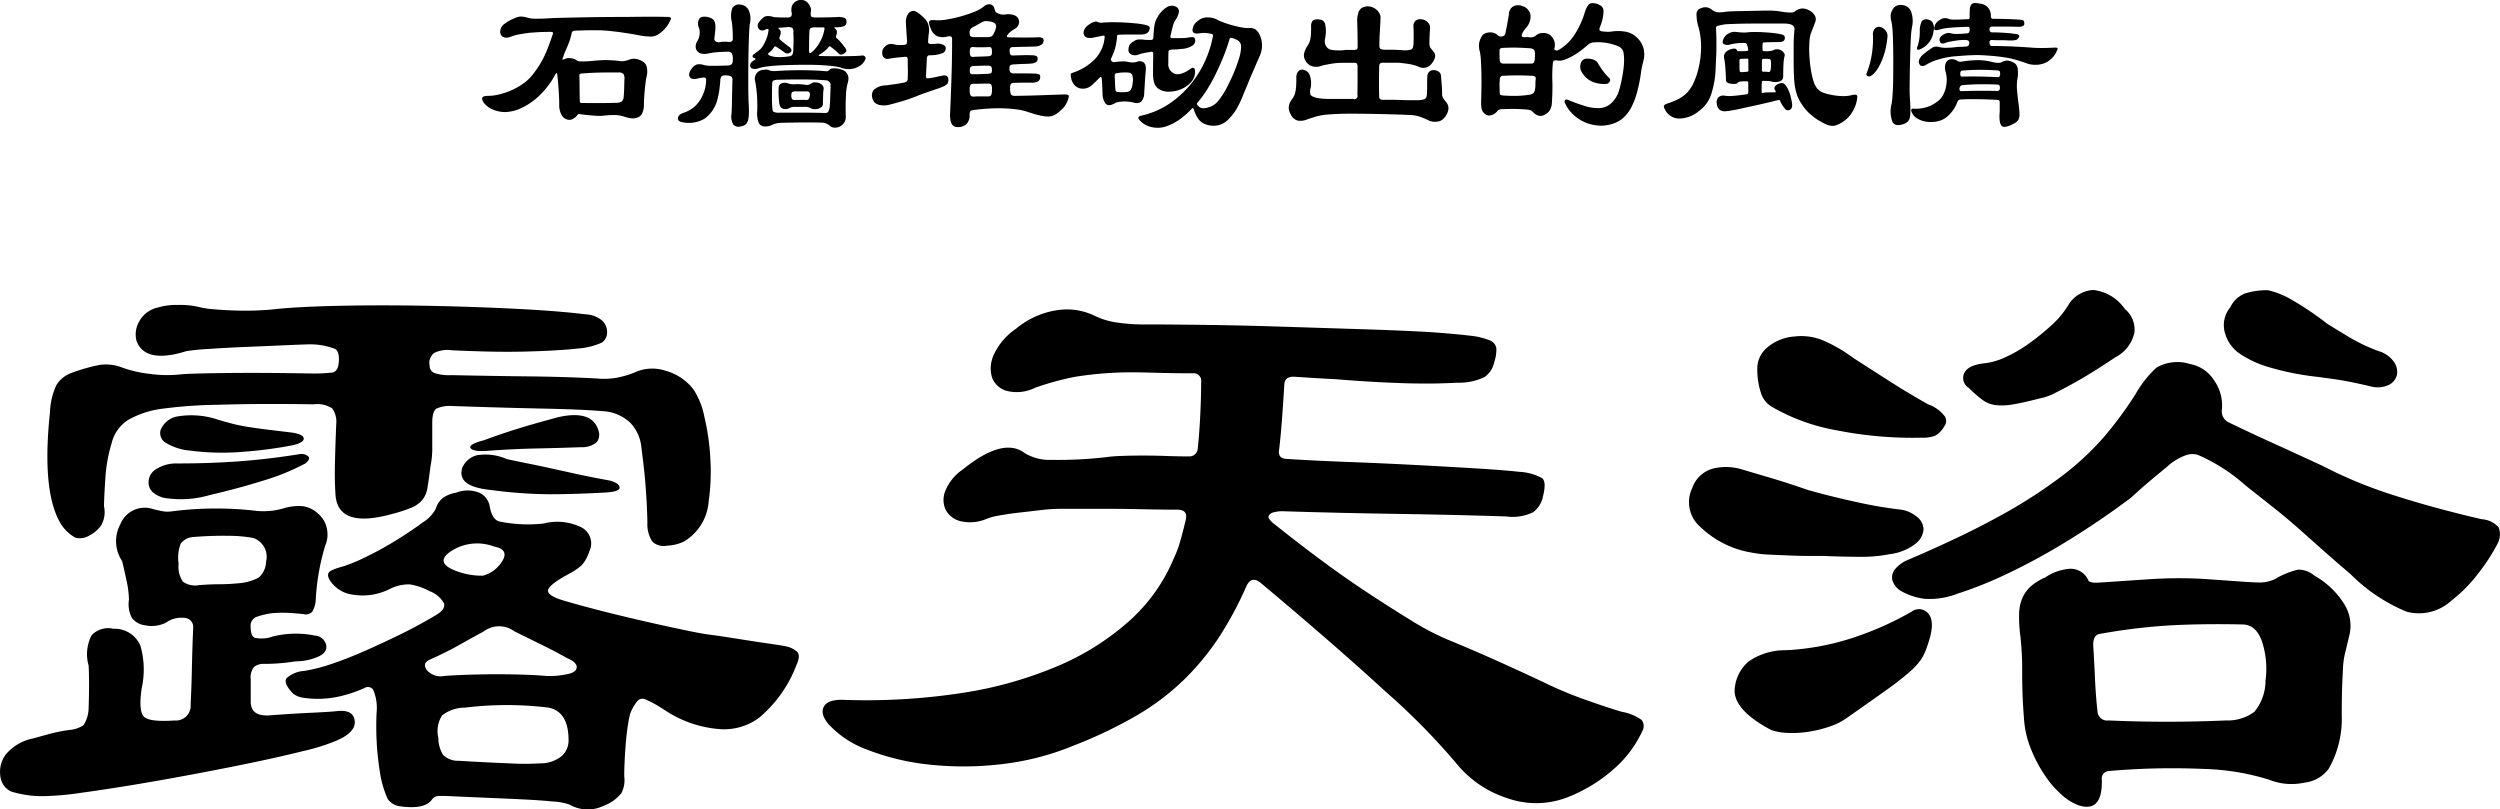 <svg xmlns="http://www.w3.org/2000/svg" width="183.746" height="59.492" viewBox="0 0 183.746 59.492">
  <g id="グループ_8119" data-name="グループ 8119" transform="translate(-2347.896 -1679.989)">
    <g id="グループ_8117" data-name="グループ 8117" transform="translate(2347.896 1700.61)">
      <path id="パス_27447" data-name="パス 27447" d="M2340.677,1743.01q1.2-.125,1.292.725t-1.417,1.48a14.988,14.988,0,0,1-2.331.724q-1.638.411-3.748.851t-4.473.882q-2.361.442-4.472.788t-3.748.567a20.183,20.183,0,0,1-2.268.22,7.855,7.855,0,0,1-2.771-.315,1.385,1.385,0,0,1-.819-1.134,2.164,2.164,0,0,1,.378-1.575,3.526,3.526,0,0,1,2.016-1.2q.692-.188,1.26-.346a12.017,12.017,0,0,1,1.448-.283,2.168,2.168,0,0,0,1.008-.346,2.365,2.365,0,0,0,.378-1.291q.063-1.89,0-3.087a3.039,3.039,0,0,1,.221-2.236,1.678,1.678,0,0,1,1.606-.472,2.045,2.045,0,0,1,1.984,1.259,6.358,6.358,0,0,1,.094,3.087q-.252,1.7.157,2.11t2.236.283a1.093,1.093,0,0,0,1.2-1.2q.062-1.2.094-2.709t.095-2.961a.659.659,0,0,0-.567-.661,1.98,1.98,0,0,0-1.448.347,2.33,2.33,0,0,1-1.512.189,1.429,1.429,0,0,1-.976-.536,2.185,2.185,0,0,1-.22-1.354,7.232,7.232,0,0,0-.189-1.448q-.189-.881-.315-1.385a2.622,2.622,0,0,1-.126-2.708,1.925,1.925,0,0,1,2.331-1.134,6.274,6.274,0,0,0,.661.157,2.057,2.057,0,0,0,.787.032,25.685,25.685,0,0,1,5.984-.063,5.247,5.247,0,0,0,2.331-.189,3.809,3.809,0,0,1,1.323-.126,2.075,2.075,0,0,1,1.134.567,1.9,1.9,0,0,1,.63,1.1,2.028,2.028,0,0,1-.126,1.228,16.807,16.807,0,0,0-.693,3.906,1.981,1.981,0,0,1-.251.944.62.62,0,0,1-.63.189q-.566-.063-1.134-.094a8.788,8.788,0,0,0-1.26.031,5.591,5.591,0,0,0-1.134.284.7.7,0,0,0-.378.724c0,.421.094.683.284.788a2.418,2.418,0,0,0,1.354-.094,7.019,7.019,0,0,1,3.086-.063.9.9,0,0,1,.819.661q.126.536-.5.851a4.046,4.046,0,0,1-1.7.378q-.883.127-1.386.157c-.336.022-.652.032-.945.032a1.122,1.122,0,0,0-.756.22,1.217,1.217,0,0,0-.252.913v1.638q0,1.134,1.449,1.008,1.7-.126,3.055-.189T2340.677,1743.01Zm26.457-13.291a3.713,3.713,0,0,1-1.008.851,3.293,3.293,0,0,1-1.2.283,1.247,1.247,0,0,1-1.072-.283,2.3,2.3,0,0,1-.377-1.354q0-.377-.032-1.1t-.094-1.575q-.064-.851-.158-1.638c-.063-.525-.116-.955-.157-1.292a3.039,3.039,0,0,0-.819-1.795,3.175,3.175,0,0,0-2.079-.851q-1.386-.125-4.378-.188t-6.645-.189a2.383,2.383,0,0,0-1.134.189q-.315.188-.315,1.07v1.764a6.551,6.551,0,0,1-.126,1.386q-.127,1.009-.221,1.575a1.9,1.9,0,0,1-.378.913,2.058,2.058,0,0,1-.788.568,10.606,10.606,0,0,1-1.448.472q-4.1,1.134-4.158-1.575-.063-.882-.031-2.236t.094-2.8a1.716,1.716,0,0,0-.283-1.134,1.935,1.935,0,0,0-1.354-.316q-4.031-.062-7.023.032a34.265,34.265,0,0,0-4.063.284,6.853,6.853,0,0,0-2.551.819,2.788,2.788,0,0,0-1.229,1.7,11.324,11.324,0,0,0-.473,2.677q-.094,1.482-.094,1.985a1.944,1.944,0,0,1-.221,1.417,2.344,2.344,0,0,1-.85.725,1.3,1.3,0,0,1-1.04.157,2.956,2.956,0,0,1-1.039-.976q-1.45-2.33-.819-8.252a5.13,5.13,0,0,1,.472-1.984,2.187,2.187,0,0,1,1.166-.914,13.125,13.125,0,0,1,2.016-.567,3.274,3.274,0,0,1,1.638.189,8.842,8.842,0,0,0,2.047.472,9.4,9.4,0,0,0,2.3.032q.567-.062,3.212-.095t6.3.032a12.858,12.858,0,0,0,1.575-.064q.44-.062.5-.755c.041-.5-.042-.829-.252-.977a5.027,5.027,0,0,0-1.827-.346c-.252,0-.841.022-1.764.063s-1.9.084-2.929.125-1.984.095-2.866.157a14.761,14.761,0,0,0-1.574.158q-3.024.944-3.654-.756a1.876,1.876,0,0,1,.157-1.354,2.062,2.062,0,0,1,1.417-1.1,4.8,4.8,0,0,1,1.481-.189,6.187,6.187,0,0,1,1.417.126,6.28,6.28,0,0,0,1.165.189q.723.064,1.544.094t1.607,0q.786-.03,1.354-.094,1.762-.189,4.819-.252t6.394,0q3.338.063,6.488.22t5.166.409a1.972,1.972,0,0,1,1.26.5,1.186,1.186,0,0,1,.315.756.912.912,0,0,1-.378.819,5.28,5.28,0,0,1-1.827.441q-.5.063-1.511.125t-2.3.095q-1.291.032-2.677,0t-2.708-.095a2.245,2.245,0,0,0-1.292.189.914.914,0,0,0-.346.945.546.546,0,0,0,.346.535,3.29,3.29,0,0,0,1.229.157q3.024.064,5.764.094t5.007.157a5.187,5.187,0,0,0,1.417-.063,6.9,6.9,0,0,0,1.291-.378,3.065,3.065,0,0,1,2.3-.125,3.827,3.827,0,0,1,2.047,1.385,5.574,5.574,0,0,1,.787,1.984,17.108,17.108,0,0,1,.441,3.087,15.5,15.5,0,0,1-.125,3.15A3.738,3.738,0,0,1,2367.134,1729.719Zm-28.787-4.913q.378-.315.22-.5a.758.758,0,0,0-.6-.189q-2.331.378-4.5.536t-4.567.157a2.712,2.712,0,0,0-1.512.409,1.122,1.122,0,0,0-.567,1.1q.062.694,1.071,1.008a7.572,7.572,0,0,0,3.4-.188q2.14-.5,3.969-1.072A16.755,16.755,0,0,0,2338.347,1724.806Zm-1.008-2.268q-1.072-.126-1.827-.22t-1.354-.189q-.6-.094-1.1-.22t-1.135-.315a6.127,6.127,0,0,0-2.9-.252,1.638,1.638,0,0,0-1.323,1.008.848.848,0,0,0,.284.882,4.055,4.055,0,0,0,1.859.63,18.093,18.093,0,0,0,3.874.094,30.336,30.336,0,0,0,3.622-.472c.588-.126.882-.293.882-.5S2337.927,1722.624,2337.339,1722.538Zm-1.89,9.512a1.463,1.463,0,0,0-.945-1.764,10.081,10.081,0,0,0-1.732-.157,26.362,26.362,0,0,0-2.74.094,1.244,1.244,0,0,0-.851.473,2.886,2.886,0,0,0-.157,1.48,1.944,1.944,0,0,0,.315,1.323,1.543,1.543,0,0,0,1.2.252q.818-.063,1.48-.063a12.744,12.744,0,0,0,1.291-.063,3.936,3.936,0,0,0,1.575-.409A1.577,1.577,0,0,0,2335.449,1732.05Zm38.991,7.559a9.343,9.343,0,0,1-2.771,3.906,4.318,4.318,0,0,1-2.9.819,8.444,8.444,0,0,1-3.906-1.323q-.378-.25-.756-.472a7.568,7.568,0,0,0-.819-.409.5.5,0,0,0-.6.22,3.019,3.019,0,0,0-.472.85,6.06,6.06,0,0,0-.157.756q-.094.568-.157,1.292t-.095,1.417c-.021.462-.031.84-.031,1.134a2.039,2.039,0,0,1-.221,1.26,2.913,2.913,0,0,1-1.228.882,2.688,2.688,0,0,1-2.583-.063,4.384,4.384,0,0,0-1.2-.221q-.946-.094-2.236-.157t-2.8-.125q-1.512-.062-2.835-.126h-.567a.681.681,0,0,0-.5.316q-.568.693-2.331.44a1.256,1.256,0,0,1-.882-.535,7.379,7.379,0,0,1-.567-1.921,21.472,21.472,0,0,1-.252-4.41,3.391,3.391,0,0,0-.252-1.7.464.464,0,0,0-.63-.126,9.75,9.75,0,0,1-1.511.536,7.214,7.214,0,0,1-1.575.252,6.857,6.857,0,0,1-1.354-.063,1.528,1.528,0,0,1-.851-.347q-.694-.756-.441-1.1a2.18,2.18,0,0,1,1.323-.536,12.3,12.3,0,0,0,1.953-.5q1.134-.378,2.425-.945t2.646-1.228q1.354-.662,2.614-1.417.756-.44.6-.882a1.974,1.974,0,0,0-1.04-.882,4.624,4.624,0,0,0-1.448-.5,3.022,3.022,0,0,0-1.449.315,4.419,4.419,0,0,1-2.74.44,2.342,2.342,0,0,1-1.669-1.008q-.253-.377-.126-.6t1.071-.472a12.552,12.552,0,0,0,1.732-.725,24.547,24.547,0,0,0,2.173-1.2q1.07-.662,1.921-1.292a2.733,2.733,0,0,0,.976-1.007,1.6,1.6,0,0,1,.536-.819,2.5,2.5,0,0,1,.976-.378,2.267,2.267,0,0,1,1.669,0,1.335,1.335,0,0,1,.787,1.008q.19,1.071.819,1.134a10.42,10.42,0,0,0,3.15.126,4.014,4.014,0,0,1,2.771.284,1.33,1.33,0,0,1,.567,1.795,2.723,2.723,0,0,1-.536.977,4.53,4.53,0,0,1-.976.661q-1.512.819-1.512,1.228t1.386.788q1.763.505,3.433.914t3.087.724q1.417.316,2.488.536t1.638.283q.5.064,1.291.189t1.607.252q.817.127,1.48.221c.441.062.766.116.976.157a1.776,1.776,0,0,1,.914.41Q2374.756,1738.917,2374.44,1739.609Zm-16.881.693q.693-.126.724-.5t-.724-.693q-.883-.5-1.858-.977t-1.984-.976a1.888,1.888,0,0,0-2.268,0q-.819.441-1.763.976t-2.205,1.1q-.567.252-.22.756a1.34,1.34,0,0,0,1.291.441q.818-.062,1.859-.094t2.047-.031q1.007,0,1.953.031t1.637.094A5.909,5.909,0,0,0,2357.559,1740.3Zm.126,4.85q0-2.079-1.449-2.394a25.235,25.235,0,0,0-6.173,0,2.7,2.7,0,0,0-1.669.567,2.105,2.105,0,0,0-.283,1.638,2.43,2.43,0,0,0,.347,1.26,1.547,1.547,0,0,0,1.165.441q2.079.127,3.717.188a19.194,19.194,0,0,0,2.267,0,2.457,2.457,0,0,0,1.574-.536A1.531,1.531,0,0,0,2357.685,1745.153Zm-5.1-12.851q.944-1.134-.378-1.385a3.509,3.509,0,0,0-3.212.377q-1.261.883.693,1.512a5.174,5.174,0,0,0,1.7.252A2.3,2.3,0,0,0,2352.583,1732.3Zm8.125-6.236q-1.386-.25-2.394-.472t-1.858-.409q-.85-.19-1.638-.347t-1.669-.347a3.9,3.9,0,0,0-2.205-.283,1.617,1.617,0,0,0-1.071.913q-.441,1.386,2.079,1.638a34.318,34.318,0,0,0,4.315.315q1.857,0,4.126-.126,1.07-.063,1.04-.378T2360.708,1726.066Zm-8.756-2.2q1.826-.126,3.37-.157t3.307-.095a1.608,1.608,0,0,0,1.134-.378.9.9,0,0,0,.125-.819q-.441-1.574-2.96-1.008-1.89.505-3.087.882t-2.394.819q-1.2.316-.945.6C2350.671,1723.893,2351.155,1723.946,2351.953,1723.861Z" transform="translate(-2315.896 -1711.368)"/>
      <path id="パス_27448" data-name="パス 27448" d="M2465.643,1744.63a8.291,8.291,0,0,1-1.89,2.615,11.451,11.451,0,0,1-3.527,2.236,6.364,6.364,0,0,1-4.536.095,7.945,7.945,0,0,1-3.779-2.615,50.25,50.25,0,0,0-5.134-5.2q-3.812-3.5-9.229-8.031-.63-.5-1.007.252a25.819,25.819,0,0,1-2.048,3.811,18.749,18.749,0,0,1-2.551,3.086,18.078,18.078,0,0,1-3.4,2.583,32.274,32.274,0,0,1-4.661,2.236,19.723,19.723,0,0,1-5.354,1.386,23.506,23.506,0,0,1-5.292.031,17.475,17.475,0,0,1-4.5-1.071,7.168,7.168,0,0,1-2.929-1.921q-.631-.756-.315-1.291t1.512-.473a46.44,46.44,0,0,0,8.567-.5,29.242,29.242,0,0,0,7.087-1.984,18.973,18.973,0,0,0,5.291-3.339,12.745,12.745,0,0,0,3.244-4.567,7.752,7.752,0,0,0,.473-1.26q.22-.757.409-1.575.189-.757-.63-.756-1.133,0-2.551-.032t-2.677-.031h-3.4a12.446,12.446,0,0,0-1.386.094l-1.638.189q-.818.094-1.48.22a4.022,4.022,0,0,0-.914.252,3.085,3.085,0,0,1-1.858.158,1.677,1.677,0,0,1-1.1-.82,1.733,1.733,0,0,1-.032-1.417,3.5,3.5,0,0,1,1.292-1.575q2.96-2.393,4.535-1.2a3.462,3.462,0,0,0,1.921.5,30.807,30.807,0,0,0,4-.189,10.157,10.157,0,0,1,1.1-.095q.724-.031,1.606-.032t1.795.032q.913.033,1.67.032a.616.616,0,0,0,.63-.567q.126-1.2.189-2.552t.063-2.362a.557.557,0,0,0-.63-.629q-1.386,0-2.488-.032t-1.355-.032a26.6,26.6,0,0,0-4.755.316,20.06,20.06,0,0,0-2.992.818,3.009,3.009,0,0,1-2.079.221,1.608,1.608,0,0,1-1.071-.976,2.362,2.362,0,0,1,.125-1.669,4.643,4.643,0,0,1,1.638-1.921,6.106,6.106,0,0,1,3.181-1.385,4.687,4.687,0,0,1,2.614.441,5.522,5.522,0,0,0,1.512.472,13.774,13.774,0,0,0,2.331.157q1.512,0,4.126.032t5.575.125l5.953.189q2.99.094,5.2.22,1.763.128,2.8.252a5.4,5.4,0,0,1,1.512.347.748.748,0,0,1,.5.6,2.9,2.9,0,0,1-.157,1.008,1.753,1.753,0,0,1-.725,1.1,4.3,4.3,0,0,1-1.983.409c-.841.042-1.575.063-2.205.063s-1.26-.01-1.89-.032-1.323-.052-2.079-.095-1.659-.1-2.708-.189q-1.26-.062-3.149-.188-.694,0-.693.63-.063,1.072-.157,2.362t-.22,2.362c-.084.463.125.692.63.692q1.952.128,4.441.221t4.913.22q2.425.128,4.473.252t3.181.252a3.864,3.864,0,0,1,1.7.472q.314.284.063,1.292a1.922,1.922,0,0,1-.724,1.2,3.417,3.417,0,0,1-1.984.315q-3.968-.126-8.126-.189t-8.189-.189a2.492,2.492,0,0,0-.851.095.529.529,0,0,0-.283.22.223.223,0,0,0,.032.252,2.076,2.076,0,0,0,.22.252q1.574,1.262,3.338,2.583t3.528,2.488q1.763,1.166,3.307,2.111a19.318,19.318,0,0,0,2.614,1.386q2.141.883,4.158,1.795t3.464,1.607a28.647,28.647,0,0,0,2.709,1.1q1.511.536,2.582.851a3.472,3.472,0,0,1,1.449.6A.733.733,0,0,1,2465.643,1744.63Z" transform="translate(-2344.925 -1711.539)"/>
      <path id="パス_27449" data-name="パス 27449" d="M2515.242,1727.678a2.4,2.4,0,0,1,1.165.535,1.2,1.2,0,0,1,.472.913,1.487,1.487,0,0,1-.567,1.04,3.876,3.876,0,0,1-1.952.787,10.236,10.236,0,0,1-2.111.189q-1.228,0-2.74-.063H2508.5c-.42,0-.882-.009-1.386-.031l-1.511-.063a8.923,8.923,0,0,1-1.386-.157,7.083,7.083,0,0,1-3.717-1.859,2.4,2.4,0,0,1-.629-2.866,2.25,2.25,0,0,1,1.543-1.449,4.027,4.027,0,0,1,2.111.063l2.236.661q1.165.348,2.615.851,1.763.5,3.685.913A30.079,30.079,0,0,0,2515.242,1727.678Zm1.89,10.078a4.012,4.012,0,0,1-.44.945,5.273,5.273,0,0,1-.851.913,20.6,20.6,0,0,1-1.7,1.323q-1.1.788-2.991,2.111a4.613,4.613,0,0,1-1.166.567,8.827,8.827,0,0,1-1.512.378,7.639,7.639,0,0,1-1.543.094,4.081,4.081,0,0,1-1.26-.22q-2.962-1.574-2.646-3.212a2.939,2.939,0,0,1,1.008-1.827,4.7,4.7,0,0,1,2.708-.819,18.671,18.671,0,0,0,4.85-.882,23.019,23.019,0,0,0,4.41-1.952.891.891,0,0,1,1.291.22Q2517.762,1736.056,2517.132,1737.757Zm1.26-16.189a1.738,1.738,0,0,1-.63.661,2.386,2.386,0,0,1-1.008.158,28.614,28.614,0,0,1-6.236-.536,14.563,14.563,0,0,1-4.787-1.732,1.812,1.812,0,0,1-.819-1.071,5.576,5.576,0,0,1-.252-1.764,2,2,0,0,1,.756-1.543,3.432,3.432,0,0,1,1.953-.788,4.228,4.228,0,0,1,2.048.252,11.043,11.043,0,0,1,2.3,1.323q1.762,1.134,2.9,1.859t2.583,1.543a2.645,2.645,0,0,1,1.259.913A.646.646,0,0,1,2518.392,1721.567Zm40.63,8.693a13.6,13.6,0,0,1-1.355,2.079,10.606,10.606,0,0,1-1.983,2.016,3.518,3.518,0,0,1-3.308.819,12.664,12.664,0,0,1-4.126-2.771q-1.26-1.071-2.142-1.859t-1.7-1.512q-.82-.723-1.733-1.448t-2.11-1.669a13.109,13.109,0,0,0-3.527-2.267,1.434,1.434,0,0,0-.882.031,4.025,4.025,0,0,0-1.385.85q-.693.567-1.291,1.071t-1.354,1.2q-2.268,1.7-4.63,3.15a45.6,45.6,0,0,1-4.441,2.426,29.851,29.851,0,0,1-3.685,1.48,5.69,5.69,0,0,1-2.362.378,4.555,4.555,0,0,1-1.764-.568,1.391,1.391,0,0,1-.661-.819.965.965,0,0,1,.252-.851,2.441,2.441,0,0,1,.976-.661q3.968-1.7,6.646-3.181a36.736,36.736,0,0,0,4.567-2.929,20.479,20.479,0,0,0,3.149-2.929,27.532,27.532,0,0,0,2.331-3.181,7.7,7.7,0,0,1,1.511-1.89,3.106,3.106,0,0,1,2.456-.252,2.667,2.667,0,0,1,1.764,1.2,3.2,3.2,0,0,1,.567,2.205.9.9,0,0,0,.5.882q1.7.82,3.433,1.606t3.5,1.607a32.55,32.55,0,0,0,5.2,2.142q2.929.944,6.457,1.763a1.85,1.85,0,0,1,1.259.6A1.468,1.468,0,0,1,2559.021,1730.26Zm-27.339-17.322a1.934,1.934,0,0,1,.693,1.732,2.674,2.674,0,0,1-1.385,1.8q-.568.378-1.355.882t-1.575.945q-.788.442-1.48.787a3.954,3.954,0,0,1-1.134.41q-1.2.315-1.953.44a4.642,4.642,0,0,1-1.291.063,2.05,2.05,0,0,1-.976-.378,8.221,8.221,0,0,1-1.008-.882.85.85,0,0,1-.347-1.1q.284-.6,1.543-.724a4.958,4.958,0,0,0,1.481-.441,9.992,9.992,0,0,0,1.732-1.007,17.354,17.354,0,0,0,1.669-1.354,6.5,6.5,0,0,0,1.229-1.48,2.286,2.286,0,0,1,1.827-1.1A3.254,3.254,0,0,1,2531.683,1712.938Zm16.5,23.936q-.19.82-.315,1.323a5.555,5.555,0,0,0-.157,1.07q-.032.567-.063,1.355t-.031,2.173a7.467,7.467,0,0,1-.945,3.906,2.551,2.551,0,0,1-1.795,1.039,4.436,4.436,0,0,1-2.615-.22,17.644,17.644,0,0,0-4.85-.788,52.919,52.919,0,0,0-6.929.157.547.547,0,0,0-.5.63q.062,2.457-1.7,1.89a3.811,3.811,0,0,1-1.228-.756,7.209,7.209,0,0,1-1.26-1.448,10.267,10.267,0,0,1-1.04-1.985,7.137,7.137,0,0,1-.5-2.3q-.127-1.512-.126-3.212A22.958,22.958,0,0,0,2524,1737a10.175,10.175,0,0,1-.095-1.7,3.079,3.079,0,0,1,.252-1.165,2.569,2.569,0,0,1,.6-.819,4.09,4.09,0,0,1,1.071-.661,3.75,3.75,0,0,1,1.764-.63,1.413,1.413,0,0,1,1.386.819q.062.252.882.189,1.889-.126,3.275-.221t2.488-.095q1.1,0,2.016.063l1.795.126q1.7.128,2.2.126a2.639,2.639,0,0,0,1.071-.252,6.1,6.1,0,0,1,1.7-.693,1.773,1.773,0,0,1,1.2.441,6.053,6.053,0,0,1,2.3,2.268A3.005,3.005,0,0,1,2548.187,1736.874Zm-6.173,3.4a6.486,6.486,0,0,0-.252-2.9q-.442-1.259-1.449-1.26-2.772-.062-5.2.063a43.026,43.026,0,0,0-5.26.63c-.337.042-.5.315-.5.819q.062.945.126,2.363t.189,2.488a.71.71,0,0,0,.819.693q4.283.19,8.63,0a3.3,3.3,0,0,0,2.078-.63A3.612,3.612,0,0,0,2542.014,1740.276Zm8.314-24.251a2.082,2.082,0,0,1,1.1.755,1.264,1.264,0,0,1,.252.977,1.113,1.113,0,0,1-.6.755,1.976,1.976,0,0,1-1.385.094q-1.072-.25-1.764-.378t-2.142-.315a20.164,20.164,0,0,1-3.685-.756,7.571,7.571,0,0,1-1.984-.945,2.7,2.7,0,0,1-1.072-1.48,2.047,2.047,0,0,1,.378-1.921,2,2,0,0,1,1.134-1.039,5.432,5.432,0,0,1,1.638-.221,6.346,6.346,0,0,1,1.512.568,22.816,22.816,0,0,1,2.835,1.89q.5.315,1.543.944A12.866,12.866,0,0,0,2550.328,1716.025Z" transform="translate(-2375.502 -1710.839)"/>
    </g>
    <g id="グループ_8118" data-name="グループ 8118" transform="translate(2383.325 1679.989)">
      <path id="パス_27451" data-name="パス 27451" d="M2429.568,1682.011a2.356,2.356,0,0,1-.953,1.114,1.036,1.036,0,0,1-.52.138,4.92,4.92,0,0,1-.931-.109q-.293-.059-.623-.11c-.22-.034-.442-.066-.667-.1s-.442-.056-.652-.08-.4-.041-.579-.051-.43-.015-.791-.015-.791.01-1.29.03a.381.381,0,0,0-.183.036c-.044.024-.076.091-.1.2a4.423,4.423,0,0,1-.19.645q-.118.308-.322.762c-.02.049-.037.1-.052.147s-.032.1-.051.147c-.049.107-.063.169-.044.183s.073,0,.162-.036a.721.721,0,0,1,.227-.066,1.09,1.09,0,0,1,.212.007.98.98,0,0,1,.337.088.779.779,0,0,0,.227.132.959.959,0,0,0,.2.015,6.839,6.839,0,0,0,.894-.044c.215-.02.408-.034.579-.044s.33-.012.476-.007.291.012.432.022.291.024.447.044a1.009,1.009,0,0,0,.344,0,2.682,2.682,0,0,0,.418-.118.843.843,0,0,1,.439-.036,1.257,1.257,0,0,1,.513.2.627.627,0,0,1,.287.417,1.484,1.484,0,0,1-.007.637,3.99,3.99,0,0,0-.081.462q-.036.286-.065.593c-.02.205-.034.4-.044.586s-.015.337-.015.455a1.46,1.46,0,0,1-.124.637.593.593,0,0,1-.374.33,1.676,1.676,0,0,1-.191.044.857.857,0,0,1-.2.007,1.606,1.606,0,0,1-.271-.044q-.154-.037-.374-.11a2.386,2.386,0,0,0-.549-.088,6.645,6.645,0,0,0-.886.044,3,3,0,0,1-.572.007c-.245-.015-.586-.046-1.026-.1a1.061,1.061,0,0,0-.235-.022c-.039.005-.083.047-.132.125a.851.851,0,0,1-.286.227.5.5,0,0,1-.33.066.686.686,0,0,1-.476-.307,1.462,1.462,0,0,1-.2-.791c0-.166,0-.318-.008-.455s-.012-.28-.021-.432-.022-.325-.037-.521-.037-.439-.066-.732c-.02-.136-.039-.205-.059-.205s-.068.069-.146.205a6.132,6.132,0,0,1-1.025,1.363,4.88,4.88,0,0,1-1.3.953,3.072,3.072,0,0,1-1.246.352,2.256,2.256,0,0,1-.953-.176,1.569,1.569,0,0,1-.689-.513c-.107-.156-.142-.278-.1-.366s.171-.132.4-.132a3.606,3.606,0,0,0,.85-.11,5.287,5.287,0,0,0,.9-.307,4.889,4.889,0,0,0,.85-.484,3.278,3.278,0,0,0,.681-.638,7.967,7.967,0,0,0,.491-.688,7.052,7.052,0,0,0,.381-.689q.168-.352.315-.747t.308-.865c.03-.078.025-.126-.014-.147a.455.455,0,0,0-.191-.029q-.206,0-.461.007c-.172,0-.337.012-.5.022l-.432.029c-.127.01-.215.02-.264.03-.2.029-.354.054-.477.074s-.226.038-.315.058a2.09,2.09,0,0,0-.234.066c-.068.024-.147.051-.235.08a.654.654,0,0,1-.535.007.434.434,0,0,1-.2-.447.716.716,0,0,1,.308-.513,3.066,3.066,0,0,1,.762-.425,1.236,1.236,0,0,1,.44-.117,2.023,2.023,0,0,1,.454.073,2.282,2.282,0,0,0,.286.066,2.181,2.181,0,0,0,.337.022q.2,0,.491-.007c.2-.005.44-.017.732-.037q.352-.014.99-.029t1.413-.029q.777-.015,1.613-.022t1.568-.007q.967-.014,1.648-.015t1.209.015a.44.44,0,0,1,.271.051A.112.112,0,0,1,2429.568,1682.011Zm-3.4,4.4a.62.62,0,0,0-.073-.4.46.46,0,0,0-.367-.11h-.755q-.33,0-.63.007c-.2.005-.4.012-.6.022s-.422.024-.667.044a.553.553,0,0,0-.183.036c-.024.015-.036.062-.036.139q.014.425.015.872t.014.915c0,.1.012.157.037.176a.26.26,0,0,0,.153.03q.836.015,1.532.007t.975-.022a.689.689,0,0,0,.4-.1.567.567,0,0,0,.132-.367q.03-.322.037-.667T2426.167,1686.408Z" transform="translate(-2415.703 -1680.574)"/>
      <path id="パス_27452" data-name="パス 27452" d="M2442.3,1681.735c-.02.127-.036.339-.051.637s-.027.64-.036,1.026-.018.794-.022,1.224-.007.84-.007,1.231,0,.742.007,1.055.012.542.022.688a7.7,7.7,0,0,1,.014.8,1.754,1.754,0,0,1-.081.5.529.529,0,0,1-.2.272.812.812,0,0,1-.337.117.525.525,0,0,1-.521-.139,1.123,1.123,0,0,1-.139-.755q.029-.366.037-.952t.036-1.554a.346.346,0,0,0-.08-.271.732.732,0,0,0-.375-.08.5.5,0,0,0-.336.058.458.458,0,0,0-.1.322c-.02.215-.042.428-.066.638a3.9,3.9,0,0,1-.1.535,2.54,2.54,0,0,1-.981,1.619,2.292,2.292,0,0,1-1.612.272c-.254-.039-.375-.141-.359-.307s.144-.293.388-.382a2.464,2.464,0,0,0,.836-.461,2.584,2.584,0,0,0,.63-.915,2.716,2.716,0,0,0,.22-1.011.2.2,0,0,0-.044-.183.268.268,0,0,0-.22-.022l-.2.03a1.718,1.718,0,0,0-.2.043.749.749,0,0,1-.329.015.306.306,0,0,1-.206-.132.35.35,0,0,1-.044-.249.858.858,0,0,1,.168-.351.8.8,0,0,1,.367-.315.891.891,0,0,1,.513.022,1.975,1.975,0,0,0,.572.065q.409.008,1.216-.022a.44.44,0,0,0,.293-.1.52.52,0,0,0,.073-.33.916.916,0,0,0-.08-.484.409.409,0,0,0-.33-.1c-.322.01-.594.024-.813.044a4.176,4.176,0,0,0-.52.074,1.213,1.213,0,0,1-.52.029.6.6,0,0,1-.33-.168.5.5,0,0,1-.133-.316.761.761,0,0,1,.1-.41,1.241,1.241,0,0,0,.162-.953.761.761,0,0,1,0-.718c.118-.156.342-.2.674-.117a.907.907,0,0,1,.293.124.486.486,0,0,1,.176.249,1.2,1.2,0,0,1,.044.447c-.01.186-.034.426-.073.718a.216.216,0,0,0,.1.242.437.437,0,0,0,.315.051,1.014,1.014,0,0,1,.271-.029c.112,0,.237,0,.374.014.195.01.293-.063.293-.22q0-.4-.021-.718c-.015-.215-.032-.391-.051-.527a1.764,1.764,0,0,1,.036-1.019.551.551,0,0,1,.579-.257.719.719,0,0,1,.623.411A1.525,1.525,0,0,1,2442.3,1681.735Zm8.485,2.623a1.155,1.155,0,0,1-.3.4,1.632,1.632,0,0,1-.563.271,1.532,1.532,0,0,1-.426.036,1.743,1.743,0,0,1-.572-.124,2.838,2.838,0,0,0-.483-.088q-.351-.045-.843-.074t-1.1-.029q-.609,0-1.239.015-1.084.029-1.6.1a3.859,3.859,0,0,0-.673.124.735.735,0,0,1-.521.036.246.246,0,0,1-.139-.286.354.354,0,0,1,.1-.183,1.876,1.876,0,0,1,.234-.168c.04-.02.056-.045.052-.074s-.032-.049-.081-.058c-.079-.02-.122-.057-.132-.11a.161.161,0,0,1,.073-.154l.286-.213a2.327,2.327,0,0,0,.19-.153.936.936,0,0,0,.132-.147c.034-.049.071-.1.11-.161a3.212,3.212,0,0,0,.25-.534,2.445,2.445,0,0,0,.132-.565.074.074,0,0,0-.044-.1.2.2,0,0,0-.162.037.457.457,0,0,1-.337.065.291.291,0,0,1-.22-.2.4.4,0,0,1-.007-.293,1.854,1.854,0,0,1,.344-.411.525.525,0,0,1,.293-.146,1.226,1.226,0,0,1,.513.074l.117.007c.068.005.149.01.242.015s.193.007.3.007h.308a.452.452,0,0,0,.315-.073.384.384,0,0,0,.037-.293,1.013,1.013,0,0,1,.029-.5.71.71,0,0,1,.323-.337.689.689,0,0,1,.454-.08.657.657,0,0,1,.425.257,1.168,1.168,0,0,1,.169.315.486.486,0,0,1,.022.271.557.557,0,0,0,.015.359c.038.053.141.08.307.08q.381,0,.821-.007t.762-.022a1.175,1.175,0,0,1,.594.08q.153.1.1.389a.308.308,0,0,1-.2.205,1.5,1.5,0,0,1-.55.073q-.234,0-.073.1.22.161.073.528a.132.132,0,0,0,.045.176,2.805,2.805,0,0,1,.219.212,5.363,5.363,0,0,1,.352.432q.22.279.074.4a.552.552,0,0,1-.286.161.224.224,0,0,1-.2-.058q-.161-.161-.286-.264c-.083-.068-.193-.156-.329-.263-.059-.039-.1-.035-.132.015a1.465,1.465,0,0,1-.272.286,3.12,3.12,0,0,1-.359.256q-.22.133,0,.132.4.014.871.014h.916q.439,0,.784-.014c.23-.01.389-.02.476-.03a.239.239,0,0,1,.242.066A.18.18,0,0,1,2450.783,1684.357Zm-1.3,1.773a3.756,3.756,0,0,0-.118.865q-.043.674-.015,1.568a.771.771,0,0,1-.132.461.809.809,0,0,1-.322.271.78.78,0,0,1-.389.074.547.547,0,0,1-.33-.132.922.922,0,0,0-.286-.176.805.805,0,0,0-.286-.059q-.469-.014-1.172-.014t-1.876.029a2.231,2.231,0,0,0-.33.044,2.126,2.126,0,0,0-.374.147,1.042,1.042,0,0,1-.425.073.5.5,0,0,1-.461-.227,1.946,1.946,0,0,1-.124-.93q.014-.572-.015-1.055a10.23,10.23,0,0,0-.132-1.084.658.658,0,0,1,.644-.865.784.784,0,0,1,.308,0,.966.966,0,0,0,.293.088,2.741,2.741,0,0,0,.47-.014q1.1-.059,1.978-.044t1.509.073a.26.26,0,0,0,.249-.1.262.262,0,0,1,.2-.1,1.337,1.337,0,0,1,.345,0,1.723,1.723,0,0,1,.358.08.842.842,0,0,1,.256.132.747.747,0,0,1,.234.418A1.062,1.062,0,0,1,2449.479,1686.131Zm-3.986-2.492c0-.087,0-.191.007-.307s.008-.239.008-.366,0-.252-.008-.374-.007-.222-.007-.3a.305.305,0,0,0-.088-.257.7.7,0,0,0-.4-.051c-.206.02-.381.034-.528.044-.108,0-.118.034-.029.1a.325.325,0,0,1,.117.213.924.924,0,0,1-.088.388.149.149,0,0,0,.059.191c.078.069.163.14.256.213s.218.168.374.286a.418.418,0,0,1,.184.227.179.179,0,0,1-.066.183.33.33,0,0,1-.44.015q-.161-.118-.322-.227c-.107-.074-.2-.134-.278-.183a.111.111,0,0,0-.176.029,1.418,1.418,0,0,1-.367.4q-.161.118.074.22a1.7,1.7,0,0,0,.528.1,4.294,4.294,0,0,0,.864-.051.389.389,0,0,0,.242-.109A.739.739,0,0,0,2445.493,1683.639Zm2.74,2.579a.3.3,0,0,0-.1-.213.356.356,0,0,0-.2-.109q-.7-.059-1.648-.066t-1.913.022a.756.756,0,0,0-.366.073c-.049.039-.074.127-.074.264q-.014.586-.014.982t.029.747c.009.157.041.254.1.293a.877.877,0,0,0,.417.059h1.869q.447,0,.843.007t.674.022a.247.247,0,0,0,.213-.117,1.129,1.129,0,0,0,.109-.484c.01-.088.017-.2.022-.337s.009-.274.014-.41.01-.272.015-.4S2448.234,1686.307,2448.234,1686.219Zm-.528.41a1.215,1.215,0,0,0-.021.249q-.008.206-.022.762a.269.269,0,0,1-.11.22.66.66,0,0,1-.249.125.921.921,0,0,1-.286.029.38.38,0,0,1-.2-.051.9.9,0,0,0-.557-.117h-.66a1.133,1.133,0,0,0-.241.022.92.92,0,0,0-.227.1.574.574,0,0,1-.323.03.379.379,0,0,1-.256-.139.873.873,0,0,1-.11-.4c-.019-.176-.031-.359-.036-.549a4.863,4.863,0,0,1,.008-.491q.014-.279.336-.337a.631.631,0,0,1,.19,0,.779.779,0,0,1,.191.044,1.046,1.046,0,0,0,.168.044,1.192,1.192,0,0,0,.212.015c.177-.01.318-.012.425-.007s.239.018.4.037a.55.55,0,0,0,.469-.089.438.438,0,0,1,.322-.08.7.7,0,0,1,.4.124.437.437,0,0,1,.183.242A.407.407,0,0,1,2447.706,1686.629Zm-1,.4q.045-.322-.22-.322h-.776a.558.558,0,0,0-.3.051c-.044.034-.066.109-.066.227a.453.453,0,0,0,.066.3c.044.045.144.062.3.052.362-.01.605-.01.733,0C2446.592,1687.352,2446.681,1687.25,2446.709,1687.025Zm1.07-4.865c.019-.108,0-.161-.059-.161h-.572a.845.845,0,0,0-.374.051.263.263,0,0,0-.095.212c-.01.167-.018.4-.022.7s-.007.544-.007.74q0,.147.044.176a.085.085,0,0,0,.1-.015,2.309,2.309,0,0,0,.586-.674A2.932,2.932,0,0,0,2447.78,1682.16Z" transform="translate(-2422.617 -1679.989)"/>
      <path id="パス_27453" data-name="パス 27453" d="M2463.728,1685.9a1.083,1.083,0,0,1,0,.249.325.325,0,0,1-.11.19,1.118,1.118,0,0,1-.293.176,4.759,4.759,0,0,1-.535.19c-.049.02-.129.049-.242.088s-.241.083-.388.132-.3.1-.455.162-.3.117-.44.176c-.234.088-.489.176-.761.263s-.64.191-1.1.308a1.569,1.569,0,0,1-.352.051,1.435,1.435,0,0,1-.359-.029.867.867,0,0,1-.3-.125.492.492,0,0,1-.19-.249.706.706,0,0,1,.036-.726,1.383,1.383,0,0,1,.945-.344q.293-.044.616-.088c.215-.03.44-.068.674-.117a.388.388,0,0,0,.219-.1.4.4,0,0,0,.059-.257c.01-.2.012-.4.008-.6s-.008-.434-.008-.688a.345.345,0,0,0-.044-.212.132.132,0,0,0-.132-.037c-.244.02-.405.034-.484.044q-.263.029-.425.051c-.107.015-.215.032-.322.052a.393.393,0,0,1-.278-.044.369.369,0,0,1-.176-.249.92.92,0,0,1,.007-.351.791.791,0,0,1,.528-.447,1,1,0,0,1,.4.051.357.357,0,0,1,.052.007c.024,0,.058.01.1.015a1.9,1.9,0,0,0,.19.007c.083,0,.193,0,.33-.014a.22.22,0,0,0,.168-.073.46.46,0,0,0,.036-.22q-.044-.572-.088-1.392a1.256,1.256,0,0,1,.03-.272.869.869,0,0,1,.1-.264.591.591,0,0,1,.184-.2.452.452,0,0,1,.256-.074q.249,0,.806.557a1.021,1.021,0,0,1,.278.469,1.42,1.42,0,0,1,.03.645,5.232,5.232,0,0,0-.044.528q-.045.22.19.234c.078,0,.159,0,.242-.007s.164-.012.241-.022a.9.9,0,0,1,.455.1c.108.064.161.134.161.212a.387.387,0,0,1-.212.381,2.485,2.485,0,0,1-.975.161q-.2,0-.2.292c-.01.2-.019.394-.03.594s-.02.4-.029.594c-.01.1,0,.161.037.191s.1.034.212.014c.147-.02.3-.046.462-.081s.319-.066.476-.1a.5.5,0,0,1,.315.008A.259.259,0,0,1,2463.728,1685.9Zm8.807,1.553a1.846,1.846,0,0,1-.33.594,3.136,3.136,0,0,1-.549.476,1.2,1.2,0,0,1-.293.139,1.157,1.157,0,0,1-.411.036,3.378,3.378,0,0,1-.6-.1q-.352-.088-.865-.264a4.528,4.528,0,0,0-.784-.161q-.462-.059-.989-.073t-1.085.022q-.556.036-1.084.11a.332.332,0,0,0-.2.088.59.59,0,0,0-.044.293.886.886,0,0,1-.22.63.9.9,0,0,1-.688.234q-.572,0-.528-1.026.029-.6.051-1.18t.044-1.209q.021-.629.037-1.369t.015-1.663c0-.107-.022-.176-.066-.205a.635.635,0,0,0-.359.015,1.161,1.161,0,0,1-.653-.037.936.936,0,0,1-.476-.534q-.19-.426-.125-.557t.447-.088a3.452,3.452,0,0,0,.828-.051,9.41,9.41,0,0,0,1.033-.227,9.269,9.269,0,0,0,1-.337,2.8,2.8,0,0,0,.717-.4.535.535,0,0,1,.477-.147.376.376,0,0,1,.286.293,1.928,1.928,0,0,0,.059.2.176.176,0,0,0,.1.11,1.313,1.313,0,0,0,.322.132,1.034,1.034,0,0,0,.352,0,1.254,1.254,0,0,1,.659.073.523.523,0,0,1,.307.337.593.593,0,0,1-.036.381.649.649,0,0,1-.3.293,2.746,2.746,0,0,0-.242.161,1.387,1.387,0,0,0-.2.19q-.22.249.044.249,1.216.03,2.154,0a.564.564,0,0,1,.33.066.25.25,0,0,1,.066.228.383.383,0,0,1-.161.249.9.9,0,0,1-.513.132q-.323.015-.711.022c-.259,0-.534.012-.828.021a.346.346,0,0,0-.22.052.235.235,0,0,0-.059.183.6.6,0,0,0,.051.315.241.241,0,0,0,.2.066c.342-.01.62-.018.836-.022s.39,0,.528.007a.864.864,0,0,1,.366.066.248.248,0,0,1,.073.213q0,.307-.542.337c-.127.01-.3.017-.506.022s-.447.018-.711.036a.444.444,0,0,0-.263.074q-.059.059-.044.263a.372.372,0,0,0,.088.264.469.469,0,0,0,.279.059h.791q.367,0,.674.014a.88.88,0,0,1,.359.066c.053.034.076.1.065.213a.364.364,0,0,1-.147.286.985.985,0,0,1-.528.1h-.483q-.308,0-.7.014a.428.428,0,0,0-.286.066.488.488,0,0,0-.066.315,1.033,1.033,0,0,0,.066.476c.044.063.14.1.286.1q1.024-.014,1.853-.044l1.693-.059c.214-.01.344.01.388.059S2472.593,1687.286,2472.535,1687.452Zm-5.3-5.261a.346.346,0,0,0-.066-.33.827.827,0,0,0-.461-.154,1.127,1.127,0,0,0-.293-.015.914.914,0,0,0-.234.088c-.088.049-.181.1-.279.161s-.195.113-.293.161a.683.683,0,0,0-.242.176.411.411,0,0,0-.065.249c0,.146.022.24.065.278a.539.539,0,0,0,.316.059h.879a.871.871,0,0,0,.33-.044.392.392,0,0,0,.169-.191c.029-.059.061-.127.1-.205A1.558,1.558,0,0,0,2467.23,1682.191Zm-.293,4.5a.615.615,0,0,0-.059-.344.268.268,0,0,0-.2-.066c-.157,0-.335,0-.535.008s-.374.007-.52.007a.342.342,0,0,0-.264.074.712.712,0,0,0-.058.366.858.858,0,0,0,.065.411c.044.068.135.1.272.088s.319-.015.52-.015h.506a.237.237,0,0,0,.22-.1A.989.989,0,0,0,2466.937,1686.69Zm0-2.755a.523.523,0,0,0-.051-.286c-.034-.044-.105-.061-.212-.052-.147.01-.32.015-.521.015s-.383,0-.549-.015a.308.308,0,0,0-.234.044.466.466,0,0,0-.059.293.581.581,0,0,0,.059.323.24.24,0,0,0,.22.058c.166-.01.346-.017.542-.022s.361-.012.5-.022a.4.4,0,0,0,.257-.073A.446.446,0,0,0,2466.937,1683.935Zm0,1.393c0-.166-.022-.268-.066-.308a.405.405,0,0,0-.256-.058c-.157,0-.332,0-.528.007s-.367.013-.512.022a.37.37,0,0,0-.206.066.309.309,0,0,0-.059.227.467.467,0,0,0,.044.257.258.258,0,0,0,.191.051c.137,0,.3,0,.5-.007s.371-.012.527-.022a.851.851,0,0,0,.3-.051C2466.914,1685.486,2466.937,1685.426,2466.937,1685.328Z" transform="translate(-2429.464 -1680.138)"/>
      <path id="パス_27454" data-name="パス 27454" d="M2485.544,1682.317q-.059.409-.63.41H2484q-.4,0-.7.015a.216.216,0,0,0-.11.022c-.024.015-.037.062-.037.139a4.968,4.968,0,0,1-.161.894,4.6,4.6,0,0,1-.293.718c-.02.059,0,.122.073.19a.276.276,0,0,0,.249.044,4.092,4.092,0,0,1,.572-.044,1.507,1.507,0,0,1,.41.044,1.309,1.309,0,0,0,.308.03.9.9,0,0,0,.336-.059.47.47,0,0,1,.455.059q.2.146.162.6c-.03.3-.052.586-.066.85s-.032.528-.051.791a.926.926,0,0,1-.227.652.615.615,0,0,1-.52.066,2.64,2.64,0,0,0-.572-.088,2.971,2.971,0,0,0-.689.059.693.693,0,0,0-.176.088,1.365,1.365,0,0,1-.25.1.365.365,0,0,1-.439-.139,1.275,1.275,0,0,1-.19-.74c-.01-.2-.018-.374-.022-.534s-.017-.335-.036-.521c-.02-.126-.069-.151-.147-.073l-.278.278c-.078.078-.171.167-.278.264a.994.994,0,0,1-.462.249.92.92,0,0,1-.491-.014.823.823,0,0,1-.4-.286,1.152,1.152,0,0,1-.212-.594.427.427,0,0,1,0-.168c.009-.024.038-.047.088-.066a4.042,4.042,0,0,0,1.649-.989,2.618,2.618,0,0,0,.74-1.59c.01-.078,0-.126-.015-.146s-.059-.024-.118-.015l-.286.059c-.093.02-.193.038-.3.058a1.185,1.185,0,0,1-.469.044.45.45,0,0,1-.249-.1.44.44,0,0,1-.081-.44.933.933,0,0,1,.373-.44,1.159,1.159,0,0,1,.4-.2.3.3,0,0,1,.271.029.679.679,0,0,0,.337.029q.338-.029.755-.029c.278,0,.557.007.836.022s.544.034.8.059a5.346,5.346,0,0,1,.645.095,1.027,1.027,0,0,1,.381.132A.2.2,0,0,1,2485.544,1682.317Zm-1.246,3.956a1.145,1.145,0,0,0-.036-.593.359.359,0,0,0-.257-.154,3.254,3.254,0,0,0-.879.044c-.1.009-.147.073-.147.19s.017.291.022.49.017.384.036.55a.151.151,0,0,0,.147.147,2.752,2.752,0,0,0,.7,0,.4.4,0,0,0,.285-.176A1.14,1.14,0,0,0,2484.3,1686.273Zm4.6-3.136a.44.44,0,0,1-.2.4,1.576,1.576,0,0,1-.828.249,3.84,3.84,0,0,1-.4.036c-.132,0-.251.012-.36.022s-.176.049-.176.147q-.014.206-.014.41v.426a.742.742,0,0,0,.469.784q.454.154,1.2-.388a.208.208,0,0,1,.2-.036q.081.037.095.242a1.091,1.091,0,0,1-.278.777,2.006,2.006,0,0,1-.7.52,2.374,2.374,0,0,1-.865.2,1.363,1.363,0,0,1-.776-.168.813.813,0,0,1-.382-.476,2.574,2.574,0,0,1-.088-.711q0-.425.007-.777t.007-.659c0-.118-.063-.161-.19-.132s-.283.044-.44.074a2.841,2.841,0,0,0-.469.131.584.584,0,0,1-.234.045.638.638,0,0,1-.242-.045.422.422,0,0,1-.183-.139.353.353,0,0,1-.058-.257.719.719,0,0,1,.109-.374,1.092,1.092,0,0,1,.286-.212.634.634,0,0,1,.3-.132,2.723,2.723,0,0,1,.461.015,1.375,1.375,0,0,0,.234.014h.278c.1,0,.151-.058.162-.176.009-.215.022-.4.036-.549s.032-.281.052-.388a1.436,1.436,0,0,1,.073-.271,1.8,1.8,0,0,1,.1-.213,2.057,2.057,0,0,1,.77-.835.669.669,0,0,1,.638,0,.38.38,0,0,1,.212.33,1.365,1.365,0,0,1-.271.652,1.564,1.564,0,0,0-.19.476q-.088.329-.162.682c-.029.107.015.161.133.161h.63a3.805,3.805,0,0,0,.557-.044,1.035,1.035,0,0,1,.352-.022C2488.831,1682.94,2488.88,1683.01,2488.9,1683.137Zm4.763,1.114c-.108.244-.208.474-.3.688l-.286.659q-.147.337-.3.718t-.359.865a7.3,7.3,0,0,1-.5,1.048,3.809,3.809,0,0,1-.572.726,1.51,1.51,0,0,1-.857.461,1.712,1.712,0,0,1-.916-.124,1.07,1.07,0,0,1-.469-.4,2.425,2.425,0,0,1-.308-.659c-.029-.108-.083-.122-.161-.044a5.764,5.764,0,0,1-.9.791,3.764,3.764,0,0,1-.93.484,1.954,1.954,0,0,1-1.084.073,1.59,1.59,0,0,1-.894-.5c-.177-.186-.132-.3.132-.352a5.928,5.928,0,0,0,2-.85,7.2,7.2,0,0,0,1.568-1.406,7.915,7.915,0,0,0,1.678-3.6c.019-.078-.02-.127-.118-.147a2.672,2.672,0,0,0-.52-.074,1.915,1.915,0,0,0-.345.03c-.39.059-.562-.045-.513-.308a.946.946,0,0,1,.169-.41,1.864,1.864,0,0,1,.4-.322,1.079,1.079,0,0,1,.623-.125,1.383,1.383,0,0,1,.623.169,1.365,1.365,0,0,0,.263.124c.117.044.259.1.425.154a8.324,8.324,0,0,0,1.019.271,3.663,3.663,0,0,0,.608.066.709.709,0,0,1,.454.073,1.017,1.017,0,0,1,.308.352,1.794,1.794,0,0,1,.206.77A1.924,1.924,0,0,1,2493.662,1684.251Zm-1.392-.674a.535.535,0,0,0-.212-.4,1.422,1.422,0,0,0-.521-.205.068.068,0,0,0-.066.008c-.025.014-.047.061-.066.138q-.175.587-.417,1.194t-.528,1.2q-.286.594-.623,1.151a8.066,8.066,0,0,1-.732,1.026.257.257,0,0,0-.081.117.14.14,0,0,0,.036.1.543.543,0,0,0,.375.242,1.363,1.363,0,0,0,.432-.066,1.433,1.433,0,0,0,.762-.528,5.96,5.96,0,0,0,.747-1.246,11.02,11.02,0,0,0,.718-1.751A3.088,3.088,0,0,0,2492.27,1683.577Z" transform="translate(-2436.479 -1680.19)"/>
      <path id="パス_27455" data-name="パス 27455" d="M2515.115,1687.832a.676.676,0,0,1,.073.469,1.181,1.181,0,0,1-.293.572.764.764,0,0,1-.549.278,1.083,1.083,0,0,1-.535-.059,6.481,6.481,0,0,0-.7-.3,2.546,2.546,0,0,0-.461-.109c-.108-.01-.213-.018-.315-.022l-.491-.022q-1.391-.044-2.3-.059t-1.524-.014c-.41,0-.752.007-1.025.022s-.538.032-.792.051a4.311,4.311,0,0,0-.659.117q-.263.074-.7.22a1.276,1.276,0,0,1-.71.1.807.807,0,0,1-.535-.484.934.934,0,0,1-.132-.557,1.188,1.188,0,0,1,.264-.572,1.14,1.14,0,0,0,.139-.241,1.805,1.805,0,0,0,.088-.293,2.868,2.868,0,0,0,.051-.418q.014-.248.014-.63a.587.587,0,0,1,.19-.469.384.384,0,0,1,.381-.059,1.073,1.073,0,0,1,.257.139.533.533,0,0,1,.139.2,1.789,1.789,0,0,1,.088.967.826.826,0,0,0-.015.513c.049.088.2.166.455.234.127.02.251.037.374.052a5.372,5.372,0,0,0,.564.022h1.743a.236.236,0,0,0,.308-.307q.015-.469.015-.989v-1.048a.46.46,0,0,0-.045-.249.21.21,0,0,0-.176-.059h-.982c-.117,0-.247.007-.388.022s-.281.035-.417.059-.266.049-.389.074a2.019,2.019,0,0,0-.3.08,1.044,1.044,0,0,1-.615.022.84.84,0,0,1-.542-.462.688.688,0,0,1-.081-.454,1.676,1.676,0,0,1,.272-.615,1.64,1.64,0,0,0,.117-.22,1.236,1.236,0,0,0,.074-.249,2.925,2.925,0,0,0,.044-.359c.01-.141.014-.33.014-.564a.6.6,0,0,1,.125-.44.661.661,0,0,1,.505-.073.426.426,0,0,1,.4.337,2.473,2.473,0,0,1-.015,1.1.754.754,0,0,0,.051.447.6.6,0,0,0,.359.33,3.42,3.42,0,0,0,1.011.03,1.474,1.474,0,0,1,.249-.015h.469a.312.312,0,0,0,.213-.051.232.232,0,0,0,.051-.168q0-.513-.008-.982t-.022-.864a1.833,1.833,0,0,1,.074-.63.665.665,0,0,1,.249-.381.84.84,0,0,1,.506-.124,1,1,0,0,1,.769.454.648.648,0,0,1,.118.345q-.015.381-.029.659c-.01.186-.02.359-.03.52s-.017.313-.021.454-.007.291-.007.447c0,.127.029.21.088.249a.943.943,0,0,0,.425.058c.283,0,.506,0,.667.007s.354.018.579.036a1.577,1.577,0,0,0,.572-.058.256.256,0,0,0,.124-.125.941.941,0,0,0,.051-.285q.03-.63,0-1.276a.541.541,0,0,1,.11-.388.508.508,0,0,1,.417-.153.735.735,0,0,1,.491.2.533.533,0,0,1,.2.476q-.045.616-.045,1.1a.665.665,0,0,0,.045.264.726.726,0,0,0,.161.22l.132.176a.458.458,0,0,1,.066.388,1.252,1.252,0,0,1-.315.52.733.733,0,0,1-.85.161c-.069-.03-.139-.056-.213-.081s-.157-.049-.249-.073-.2-.046-.33-.066-.278-.038-.454-.058a2.069,2.069,0,0,0-.367-.03h-1.011a.338.338,0,0,0-.249.066.315.315,0,0,0-.059.212q-.014.675-.015,1.173t.015,1.041c0,.157.088.234.264.234h.63q.337,0,.7.015.424.014.7.014h.454a1.688,1.688,0,0,0,.571-.073.307.307,0,0,0,.132-.117.641.641,0,0,0,.059-.264c.01-.225.015-.459.015-.7s0-.455.015-.63a.438.438,0,0,1,.439-.425.574.574,0,0,1,.367.1.377.377,0,0,1,.19.264c.019.225.039.454.058.689s.03.469.03.7a.53.53,0,0,0,.044.234,1.913,1.913,0,0,0,.161.249c.03.04.059.076.088.11A.922.922,0,0,1,2515.115,1687.832Z" transform="translate(-2444.172 -1680.21)"/>
      <path id="パス_27456" data-name="パス 27456" d="M2536.281,1684.422q-.059.249-.117.491a5.328,5.328,0,0,0-.1.564,10.954,10.954,0,0,1-.293,1.436,5.6,5.6,0,0,1-.4,1.048,2.768,2.768,0,0,1-.5.7,2.059,2.059,0,0,1-.55.4,2.741,2.741,0,0,1-1.194.272,3.023,3.023,0,0,1-1.114-.22,2.961,2.961,0,0,1-.923-.594,2.6,2.6,0,0,1-.609-.85.192.192,0,0,1,.007-.212q.066-.081.213-.022a11.749,11.749,0,0,0,1.3.469,3.1,3.1,0,0,0,1,.139,1.362,1.362,0,0,0,.748-.249,2.02,2.02,0,0,0,.564-.681,2.5,2.5,0,0,0,.19-.52q.088-.33.161-.7c.049-.249.088-.491.117-.726a4.861,4.861,0,0,0,.044-.572,3.366,3.366,0,0,0-.051-.689.667.667,0,0,0-.359-.4,3.874,3.874,0,0,0-1.8-.293.628.628,0,0,0-.279.066.957.957,0,0,0-.249.184,8.049,8.049,0,0,1-.659.513,5.019,5.019,0,0,1-.792.44,1.839,1.839,0,0,1-.351.117.858.858,0,0,1-.352.015.493.493,0,0,0-.242,0c-.053.02-.086.083-.1.191a9.872,9.872,0,0,0-.036,1.311q.022.755-.037,1.663a1.167,1.167,0,0,1-.161.505,1,1,0,0,1-.469.359.516.516,0,0,1-.366.014.875.875,0,0,1-.4-.263.628.628,0,0,0-.162-.118.747.747,0,0,0-.263-.058c-.225-.02-.49-.035-.8-.044s-.652,0-1.033.015a.506.506,0,0,0-.228.036.611.611,0,0,0-.154.139.856.856,0,0,1-.455.278.461.461,0,0,1-.4-.088.748.748,0,0,1-.176-.176.659.659,0,0,1-.088-.19,1.158,1.158,0,0,1-.037-.257c-.005-.1-.007-.228-.007-.374q.014-.293.022-.828t0-1.084q-.008-.549-.037-1.018a4.268,4.268,0,0,0-.073-.645,1.56,1.56,0,0,1-.059-.645,1.481,1.481,0,0,1,.22-.542.426.426,0,0,1,.205-.168.966.966,0,0,1,.308-.081.918.918,0,0,1,.322.029.694.694,0,0,1,.278.147.369.369,0,0,0,.293.132.488.488,0,0,0,.219-.08.324.324,0,0,0,.088-.169q.088-.425.154-.791t.1-.572a.688.688,0,0,1,.344-.623.814.814,0,0,1,.652-.007.832.832,0,0,1,.594.652,1.217,1.217,0,0,1-.316.931c-.049.058-.1.117-.139.176a.718.718,0,0,0-.1.161c-.078.137-.107.232-.088.285s.083.081.191.081a1.008,1.008,0,0,0,.154-.007.768.768,0,0,1,.168.007.686.686,0,0,0,.3-.007.453.453,0,0,0,.212-.11.8.8,0,0,1,.491-.191.887.887,0,0,1,.491.1.942.942,0,0,1,.381.491.87.87,0,0,1,.014.52.111.111,0,0,0,.081.161.276.276,0,0,0,.256-.044,3.474,3.474,0,0,0,1.063-.989,6.359,6.359,0,0,0,.843-1.8q.19-.556.425-.623a.99.99,0,0,1,.645.125.466.466,0,0,1,.293.417,2.861,2.861,0,0,1-.118.8c-.02.068-.042.137-.066.205s-.047.127-.066.176a.331.331,0,0,0-.037.249c.024.049.105.083.242.1.107.01.215.017.322.022a1.788,1.788,0,0,0,.352-.022,3.076,3.076,0,0,1,1.055.029,1.545,1.545,0,0,1,.732.381,1.722,1.722,0,0,1,.521.813A1.869,1.869,0,0,1,2536.281,1684.422Zm-7.957,1.554c.019-.127.007-.21-.036-.249a.5.5,0,0,0-.3-.059q-.483-.029-1-.029t-1,.029a.246.246,0,0,0-.293.293,2.9,2.9,0,0,0-.022.454c0,.137.008.274.008.411s.019.218.058.241a.622.622,0,0,0,.249.051,8.882,8.882,0,0,0,1.07.022,6.772,6.772,0,0,0,.806-.08.651.651,0,0,0,.3-.118.461.461,0,0,0,.11-.278,1.237,1.237,0,0,0,.037-.278C2528.306,1686.269,2528.313,1686.132,2528.323,1685.976Zm-.044-1.935a.473.473,0,0,0-.066-.271.442.442,0,0,0-.315-.124c-.255-.02-.552-.034-.894-.045s-.68,0-1.011.015a.549.549,0,0,0-.279.059.252.252,0,0,0-.044.176v.323q0,.161.014.322a.3.3,0,0,0,.088.227.415.415,0,0,0,.235.051h1.891a1.13,1.13,0,0,0,.2-.015.153.153,0,0,0,.11-.088.667.667,0,0,0,.051-.22C2528.274,1684.354,2528.279,1684.218,2528.279,1684.041Zm5.466,1.8a.2.2,0,0,1,.022.257.31.31,0,0,1-.271.168,2.255,2.255,0,0,1-1.019-.168,1.678,1.678,0,0,1-.769-.711.627.627,0,0,1-.1-.3.88.88,0,0,1,.029-.322.524.524,0,0,1,.161-.257.428.428,0,0,1,.293-.1,1.418,1.418,0,0,1,.505.08.669.669,0,0,1,.344.315,5,5,0,0,0,.344.52A3.929,3.929,0,0,0,2533.745,1685.844Z" transform="translate(-2450.888 -1680.098)"/>
      <path id="パス_27457" data-name="パス 27457" d="M2553.09,1681.977h-2.081q-1.026,0-2.052.044a2.974,2.974,0,0,0-.366.044c-.1.02-.19.039-.278.059a.331.331,0,0,0-.177.08.22.22,0,0,0-.029.169c.01.166.017.342.022.528s.007.393.007.622,0,.486-.014.77-.024.606-.044.968a6.737,6.737,0,0,1-.337,1.949,2.479,2.479,0,0,1-.894,1.2,2.3,2.3,0,0,1-1.429.549,1.16,1.16,0,0,1-1-.549q-.175-.293-.139-.388c.024-.063.11-.12.257-.168a5.036,5.036,0,0,0,.85-.352,2.374,2.374,0,0,0,.6-.454,2.537,2.537,0,0,0,.425-.615,5.362,5.362,0,0,0,.322-.835,6.855,6.855,0,0,0,.271-1.657,5.618,5.618,0,0,0-.169-1.656,3.172,3.172,0,0,1-.161-1.062.438.438,0,0,1,.337-.374.713.713,0,0,1,.718.058,2,2,0,0,0,.249.162,1.025,1.025,0,0,0,.205.073,1.974,1.974,0,0,0,.292.007c.089,0,.2-.017.323-.036.058-.01.124-.017.2-.022s.19-.01.351-.015.378-.01.652-.015.63-.012,1.07-.022q.454-.014.74-.014c.191,0,.347,0,.469.007s.222.012.3.022l.235.03a4.2,4.2,0,0,0,.674.08.853.853,0,0,0,.366-.037,1.05,1.05,0,0,1,.55-.257.973.973,0,0,1,.549.139.937.937,0,0,1,.433.418.542.542,0,0,1,.021.417q-.1.263-.176.461t-.146.374a2.343,2.343,0,0,0-.11.572,8.3,8.3,0,0,0-.007,1.084c.009.137.024.313.044.528s.053.449.1.7a5.009,5.009,0,0,0,.19.74,1.426,1.426,0,0,0,.249.455,1,1,0,0,0,.337.257,2.348,2.348,0,0,0,.44.146,5.081,5.081,0,0,0,.989.146,2.663,2.663,0,0,0,.726-.058.654.654,0,0,1,.374-.03c.063.03.086.1.066.22a2.428,2.428,0,0,1-.337,1,2.222,2.222,0,0,1-.777.8,2.678,2.678,0,0,1-.388.2.85.85,0,0,1-.344.058,1.165,1.165,0,0,1-.38-.088,3.586,3.586,0,0,1-.484-.242,4.187,4.187,0,0,1-.388-.249c-.122-.088-.257-.2-.4-.322a3.478,3.478,0,0,1-.542-.638,3.122,3.122,0,0,1-.381-.726,3.983,3.983,0,0,1-.118-.425,4.728,4.728,0,0,1-.073-.476q-.03-.271-.044-.667t-.015-1.011v-.849c0-.235,0-.435.007-.6s.012-.308.022-.425.019-.23.029-.337Q2553.94,1681.976,2553.09,1681.977Zm.074,1.069q0,.294-.455.293-.322,0-.593.007c-.181,0-.344.012-.491.022-.059,0-.088.025-.088.074a1.641,1.641,0,0,0-.015.205v.2a.2.2,0,0,0,.03.132.27.27,0,0,0,.161.029,1.633,1.633,0,0,0,.586-.059.5.5,0,0,1,.271-.08.561.561,0,0,1,.3.065c.224.137.317.279.278.426a3.13,3.13,0,0,0-.081.549q-.022.315-.022.93a.376.376,0,0,1-.249.388,1.082,1.082,0,0,1-.631.007,1.207,1.207,0,0,0-.271-.036c-.112,0-.212-.008-.3-.008s-.118.029-.118.088c-.009.137-.015.263-.015.381v.308a.145.145,0,0,0,.022.1c.015.014.061.012.139-.007a2.559,2.559,0,0,1,.293-.022c.136,0,.3-.007.5-.007.1,0,.107-.053.03-.161q-.147-.234.176-.425.367-.191.557.015c.039.049.079.1.118.161a1.842,1.842,0,0,1,.117.205,3.241,3.241,0,0,1,.147.4,4.809,4.809,0,0,1,.132.608.67.67,0,0,1-.022.345.346.346,0,0,1-.213.168.273.273,0,0,1-.278-.1,2.276,2.276,0,0,1-.366-.593c-.02-.059-.078-.073-.176-.044-.127.029-.259.061-.4.1s-.291.071-.461.109l-.579.133q-.322.074-.747.161-.7.162-1.063.228a5.346,5.346,0,0,1-.564.08.667.667,0,0,1-.447-.1.7.7,0,0,1-.212-.454.509.509,0,0,1,.124-.469.521.521,0,0,1,.462-.118c.068.01.136.017.2.022a2.48,2.48,0,0,0,.271,0c.112-.005.259-.017.439-.037s.413-.049.7-.088a.17.17,0,0,0,.08-.036.229.229,0,0,0,.037-.11v-.718c0-.059-.034-.089-.1-.089h-.249a1.653,1.653,0,0,0-.293.03.586.586,0,0,0-.088.037.119.119,0,0,0-.059.051c-.02.049-.1.073-.234.073q-.616,0-.616-.278c0-.126-.005-.268-.015-.425s-.02-.31-.029-.461-.022-.283-.037-.4-.027-.188-.036-.227q-.161-.572.528-.777.322-.088.4.088a.1.1,0,0,0,.1.074h.315a2.159,2.159,0,0,0,.271-.015c.107,0,.151-.039.132-.117a1.333,1.333,0,0,0-.03-.169c-.009-.034-.024-.085-.044-.154q-.059-.146-.132-.146a3.9,3.9,0,0,0-1.084.1.63.63,0,0,1-.506-.022c-.1-.074-.1-.207-.008-.4a.856.856,0,0,1,.4-.4.941.941,0,0,1,.564-.088,4,4,0,0,0,.454.037,2.2,2.2,0,0,0,.426-.022c.1-.01.239-.014.425-.014s.388,0,.608.014.446.027.681.051.449.056.646.1a.537.537,0,0,1,.249.1A.289.289,0,0,1,2553.164,1683.046Zm-2.682,1.583q0-.088-.1-.073c-.068,0-.136,0-.2.007s-.133.007-.191.007c-.107,0-.161.034-.161.1v.4q0,.242.015.388c0,.059.049.089.147.089.049,0,.112,0,.191-.008s.151-.012.219-.022.088-.034.088-.1Zm1.656.63a2.367,2.367,0,0,0,0-.55c-.02-.083-.063-.124-.132-.124a1.024,1.024,0,0,0-.19-.015h-.191c-.078-.01-.127.029-.146.117v.732c0,.069.039.1.118.1h.139a1.149,1.149,0,0,1,.183.015.162.162,0,0,0,.161-.045A.494.494,0,0,0,2552.138,1685.259Z" transform="translate(-2457.411 -1680.246)"/>
      <path id="パス_27458" data-name="パス 27458" d="M2567.859,1682.748a6.565,6.565,0,0,1-.109.784,5.3,5.3,0,0,1-.213.769,4.716,4.716,0,0,1-.3.674,2.2,2.2,0,0,1-.359.5.976.976,0,0,1-.293.227.246.246,0,0,1-.22-.036c-.068-.049-.078-.122-.029-.219a6.248,6.248,0,0,0,.374-1.4,6.886,6.886,0,0,0,.08-1.341.631.631,0,0,1,.117-.476.386.386,0,0,1,.337-.168.657.657,0,0,1,.425.227A.6.6,0,0,1,2567.859,1682.748Zm1.8-.674q-.029.175-.051.381t-.037.5q-.015.293-.029.711t-.029,1.033q-.015.63-.022,1.085c0,.3-.007.559-.007.769s0,.384.007.52.012.249.022.337q.03.513.029.821a2.235,2.235,0,0,1-.044.5.579.579,0,0,1-.139.286.857.857,0,0,1-.257.169q-.63.249-.864-.1a2.143,2.143,0,0,1-.073-1.377q.03-.2.051-.44t.037-.572q.015-.336.022-.821t.008-1.186q0-.528-.008-1.011t-.022-.887q-.014-.4-.044-.688a4,4,0,0,0-.059-.417,1.371,1.371,0,0,1-.051-.557,1.078,1.078,0,0,1,.227-.469.618.618,0,0,1,.293-.176.847.847,0,0,1,.439,0,.734.734,0,0,1,.55.505A2.046,2.046,0,0,1,2569.662,1682.074Zm7.84,5.715c.029.245.049.442.058.594a1.14,1.14,0,0,1-.029.381.546.546,0,0,1-.154.256,1.327,1.327,0,0,1-.315.205q-.616.307-.806.124t-.162-.842a3.466,3.466,0,0,0,.015-.359v-.521c0-.126-.044-.19-.132-.19-.186-.01-.394-.02-.623-.03s-.469-.017-.718-.022-.5,0-.74,0-.469.013-.674.022c-.108,0-.186.069-.234.205a2.574,2.574,0,0,1-.52.842,1.72,1.72,0,0,1-.7.491,2.215,2.215,0,0,1-1.231.059,1.712,1.712,0,0,1-.52-.22.9.9,0,0,1-.33-.351q-.206-.381.1-.352a2.649,2.649,0,0,0,.989-.124,2.527,2.527,0,0,0,.842-.477,1.224,1.224,0,0,0,.337-.417,2.265,2.265,0,0,0,.2-.557,2.518,2.518,0,0,0,.059-.6,1.956,1.956,0,0,0-.081-.535.939.939,0,0,1,.007-.623.438.438,0,0,1,.418-.3.493.493,0,0,1,.2.015,1.124,1.124,0,0,1,.19.074.482.482,0,0,0,.176.088.544.544,0,0,0,.176,0,7.61,7.61,0,0,1,1.252-.11,4.116,4.116,0,0,1,.96.124,2.024,2.024,0,0,0,.469.074.61.61,0,0,0,.234-.029,1.042,1.042,0,0,1,.411-.14,1.1,1.1,0,0,1,.454.125.564.564,0,0,1,.345.432,2.294,2.294,0,0,1-.022.828,3.644,3.644,0,0,0-.029.689Q2577.4,1687.041,2577.5,1687.789Zm-6.258-5.407a1.609,1.609,0,0,1-.894,1.29c-.156.078-.257.1-.3.051s-.032-.134.037-.271a3.393,3.393,0,0,0,.146-1.055,1.6,1.6,0,0,1,.153-.748.414.414,0,0,1,.447-.117.494.494,0,0,1,.366.257A.886.886,0,0,1,2571.244,1682.381Zm9.1,1.363a1.783,1.783,0,0,1-.4.63,1.581,1.581,0,0,1-.557.367,1.809,1.809,0,0,1-.652.117,1.933,1.933,0,0,1-.667-.117q-.41-.147-.761-.249a6.512,6.512,0,0,0-.748-.169q-.4-.066-.865-.109t-1.113-.074c-.107,0-.254,0-.44.007s-.381.015-.586.029l-.6.044q-.293.022-.484.051a5.764,5.764,0,0,0-.953.22,3.248,3.248,0,0,0-.82.366c-.215.127-.372.122-.469-.015a.384.384,0,0,1-.066-.234.612.612,0,0,1,.11-.278,1.071,1.071,0,0,1,.227-.249q.168-.146.608-.454a.6.6,0,0,1,.469-.1,2.045,2.045,0,0,0,.484.08,6.313,6.313,0,0,0,.7-.036,3.55,3.55,0,0,1,.432-.036c.161,0,.31-.012.447-.022s.215-.083.234-.249-.1-.235-.323-.235c-.1,0-.215.005-.351.015s-.276.027-.417.051-.274.049-.4.074a1.112,1.112,0,0,0-.271.08q-.322.132-.411-.132a.317.317,0,0,1,.022-.257.734.734,0,0,1,.315-.256.63.63,0,0,1,.5-.059,1.535,1.535,0,0,0,.417.044q.27,0,.769-.044c.117-.01.176-.1.176-.278,0-.137-.039-.205-.117-.205q-.909.029-1.363.073a4.017,4.017,0,0,0-.747.132c-.254.078-.381.053-.381-.074a.928.928,0,0,1,.081-.307.825.825,0,0,1,.3-.308.882.882,0,0,1,.374-.154,1.209,1.209,0,0,1,.4.081.568.568,0,0,0,.117.022c.049.005.125.007.228.007s.232,0,.388-.007l.6-.022c.078,0,.117-.045.117-.132q0-.367.015-.594a.637.637,0,0,1,.1-.337.3.3,0,0,1,.227-.124,1.368,1.368,0,0,1,.41.044.848.848,0,0,1,.806.894q0,.22.161.22.615,0,1.179.022t.9.051a.232.232,0,0,1,.177.08.433.433,0,0,1,.044.227.171.171,0,0,1-.1.147.839.839,0,0,1-.388.059q-.528-.014-1-.015h-.88q-.19,0-.19.205t.176.22q.454,0,.982.037t.879.1q.249.073.074.307a.364.364,0,0,1-.249.132,2.564,2.564,0,0,1-.513.015c-.166-.01-.347-.015-.542-.015s-.405,0-.63-.015a.156.156,0,0,0-.176.176q0,.263.176.264.659,0,1.37.03t1.517.088q.307.029.784.029t.96-.029C2580.34,1683.583,2580.394,1683.637,2580.345,1683.744Zm-4.221,2.785c0-.147-.058-.22-.176-.22-.41-.02-.84-.028-1.29-.022s-.884.027-1.3.066a.27.27,0,0,0-.125.059.347.347,0,0,0-.081.191c-.01.127.039.191.146.191q.791-.029,1.458-.029t1.165.014C2576.056,1686.778,2576.124,1686.7,2576.124,1686.529Zm.015-1.026a.292.292,0,0,0-.037-.176.269.269,0,0,0-.168-.059q-.7-.044-1.312-.044t-1.267.059c-.1.009-.147.093-.147.249,0,.128.044.191.132.191q1.422-.029,2.638.044C2576.085,1685.767,2576.139,1685.678,2576.139,1685.5Z" transform="translate(-2464.559 -1680.094)"/>
    </g>
  </g>
</svg>
